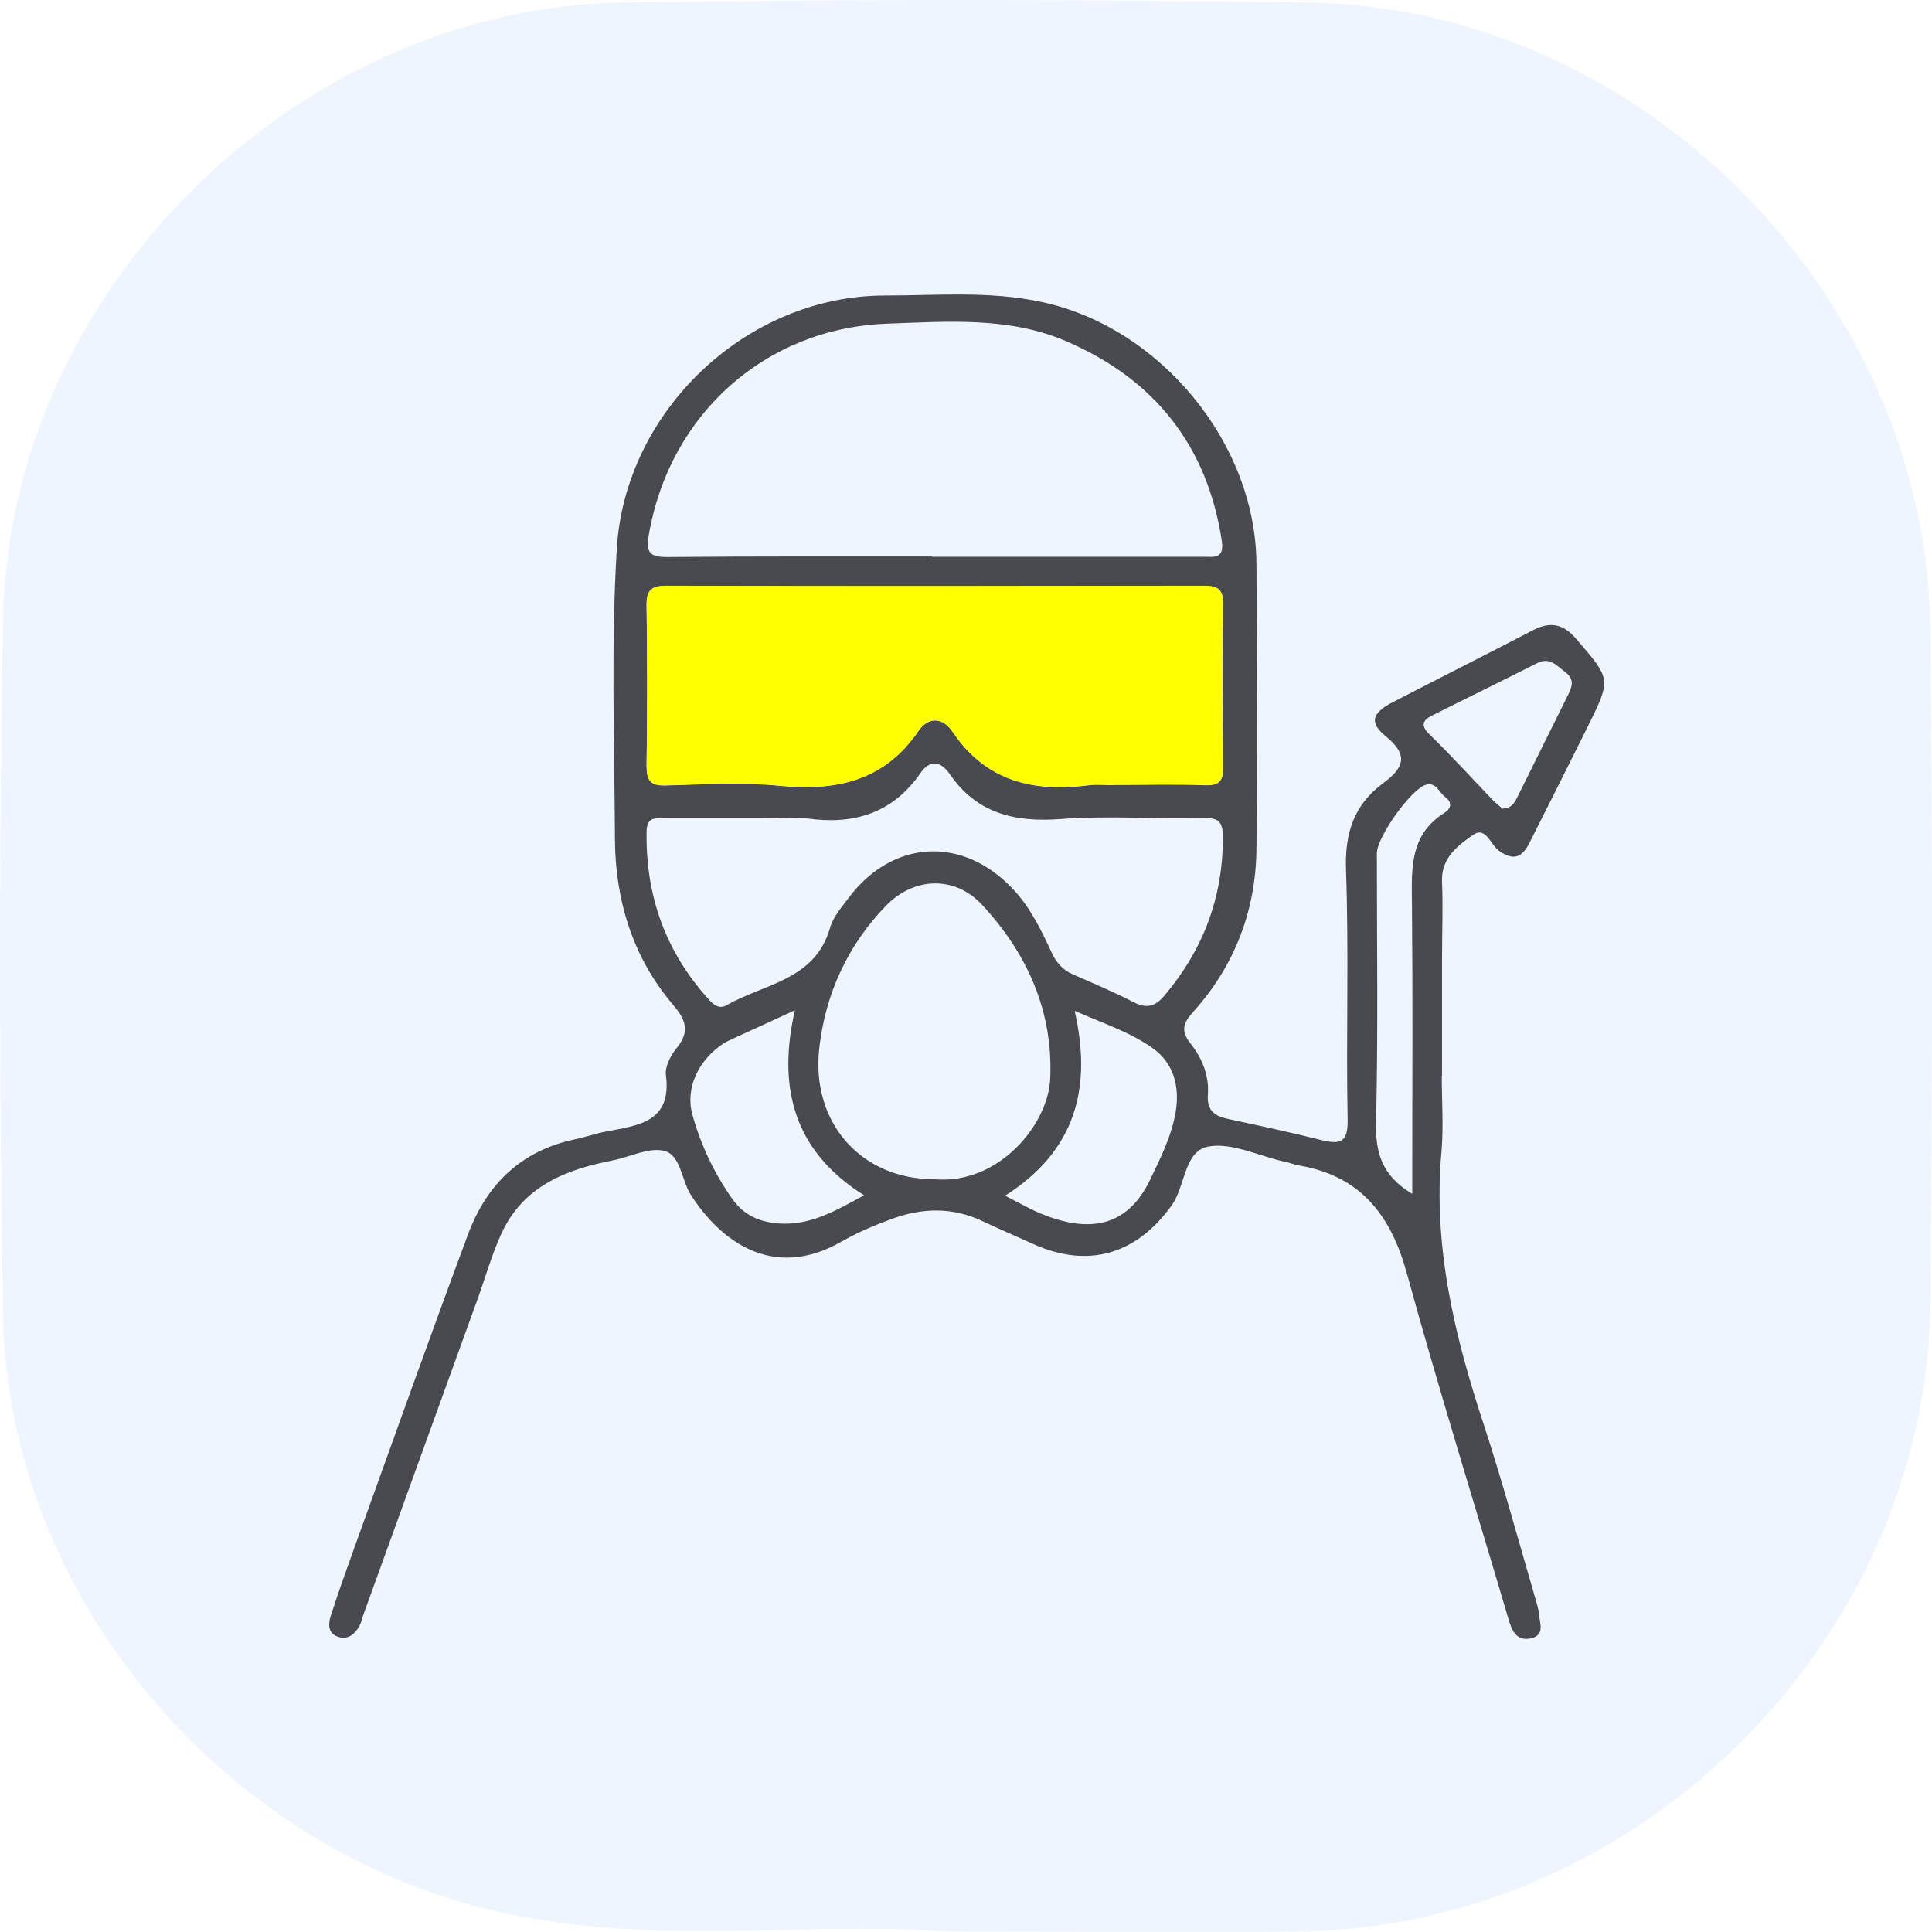 <svg xmlns="http://www.w3.org/2000/svg" xmlns:xlink="http://www.w3.org/1999/xlink" id="Ebene_1" data-name="Ebene 1" viewBox="0 0 72.04 72.03"><defs><style>      .cls-1 {        fill: #eff5ff;      }      .cls-1, .cls-2, .cls-3, .cls-4 {        stroke-width: 0px;      }      .cls-2 {        fill: #ff0;      }      .cls-5 {        clip-path: url(#clippath-2);      }      .cls-3 {        fill: none;      }      .cls-6 {        clip-path: url(#clippath-1);      }      .cls-7 {        clip-path: url(#clippath);      }      .cls-4 {        fill: #484a50;      }    </style><clipPath id="clippath"><path class="cls-3" d="M-267.7,137.71h86v61.36c0,23.54-19.11,42.64-42.64,42.64h-.93c-23.41,0-42.42-19.01-42.42-42.42v-61.58h0Z"></path></clipPath><clipPath id="clippath-1"><path class="cls-3" d="M-267.7,375.71h86v61.36c0,23.54-19.11,42.64-42.64,42.64h0c-23.93,0-43.36-19.43-43.36-43.36v-60.64h0Z"></path></clipPath><clipPath id="clippath-2"><path class="cls-3" d="M-267.7,495.71h86v61.36c0,23.54-19.11,42.64-42.64,42.64h0c-23.93,0-43.36-19.43-43.36-43.36v-60.64h0Z"></path></clipPath><image id="image" width="1280" height="720"></image></defs><path class="cls-1" d="M35.11,72.02c-5.23-.42-11.46.71-17.62-1.01C7.76,68.29.27,59.12.11,48.99-.03,40.38-.04,31.76.11,23.15.31,10.89,11.02.26,23.28.09,31.76-.03,40.24-.02,48.73.09c12.43.16,23.11,10.92,23.25,23.38.09,8.36.08,16.73,0,25.09-.12,12.63-10.91,23.33-23.56,23.46-4.12.04-8.23,0-13.31,0Z"></path><g><path class="cls-4" d="M53.76,40.09c0,.95.07,1.91-.01,2.85-.32,3.52.48,6.85,1.57,10.16.72,2.2,1.33,4.45,1.98,6.68.03.12.07.24.08.36.02.37.27.86-.35.96-.5.08-.66-.32-.78-.72-1.27-4.31-2.61-8.6-3.8-12.93-.6-2.16-1.73-3.6-4-3.99-.21-.04-.41-.12-.62-.16-.92-.21-1.9-.7-2.76-.55-.92.16-.86,1.45-1.37,2.18-1.31,1.84-3.12,2.39-5.19,1.45-.61-.28-1.23-.54-1.84-.83-1.14-.55-2.29-.52-3.44-.09-.63.23-1.26.5-1.84.83-2.62,1.51-4.57-.09-5.62-1.72-.36-.55-.38-1.48-.98-1.65-.57-.16-1.29.22-1.95.35-1.74.34-3.32.96-4.13,2.7-.36.77-.59,1.6-.88,2.41-1.42,3.93-2.85,7.87-4.27,11.8-.05.14-.08.3-.15.43-.17.32-.43.55-.81.42-.38-.13-.36-.48-.27-.77.29-.9.61-1.79.93-2.68,1.39-3.85,2.76-7.71,4.19-11.55.69-1.86,1.98-3.13,4-3.55.39-.08.77-.22,1.16-.29,1.19-.23,2.45-.34,2.22-2.11-.04-.31.18-.73.4-1,.5-.61.35-1.05-.13-1.61-1.51-1.77-2.16-3.91-2.17-6.19-.02-3.61-.15-7.23.07-10.84.32-5.13,4.84-9.41,9.98-9.42,1.95,0,3.91-.18,5.86.24,4.41.94,7.99,5.26,8.01,9.77.02,3.55.04,7.11,0,10.66-.03,2.27-.81,4.31-2.34,6.02-.38.42-.51.71-.11,1.21.42.53.69,1.19.64,1.88-.05.6.24.81.74.92,1.16.25,2.33.5,3.49.79.72.18,1,.08.98-.78-.06-3.09.05-6.19-.06-9.28-.05-1.38.29-2.44,1.39-3.25.73-.54.98-1.02.11-1.73-.65-.53-.54-.88.25-1.29,1.74-.9,3.49-1.78,5.22-2.68.64-.33,1.12-.25,1.61.32,1.29,1.5,1.32,1.48.45,3.24-.72,1.45-1.45,2.9-2.18,4.35-.27.54-.58.72-1.15.31-.31-.22-.49-.92-.96-.59-.57.4-1.2.86-1.16,1.75.04.95,0,1.9,0,2.85,0,1.47,0,2.94,0,4.41ZM41.54,29.27c1.13,0,2.27-.03,3.4.01.53.02.68-.17.67-.68-.02-2.02-.03-4.04,0-6.06.01-.61-.25-.7-.76-.69-6.67.01-13.34.01-20.02,0-.57,0-.73.18-.72.74.03,1.99.03,3.98,0,5.97,0,.55.14.75.72.73,1.41-.04,2.83-.12,4.22.01,2.11.21,3.91-.16,5.19-2.03.38-.56.92-.52,1.28.02,1.25,1.86,3.03,2.26,5.1,1.99.3-.04.61,0,.92,0ZM34.75,20.76c3.37,0,6.73,0,10.1,0,.39,0,.81.1.71-.58-.54-3.57-2.52-6.04-5.79-7.45-2.14-.93-4.45-.74-6.7-.66-4.54.17-8.09,3.38-8.87,7.83-.13.72.02.88.73.87,3.27-.03,6.55-.02,9.82-.02ZM28.44,30.51c-1.22,0-2.45,0-3.67,0-.34,0-.65-.05-.66.49-.04,2.41.71,4.5,2.33,6.28.18.2.39.35.64.21,1.4-.81,3.31-.93,3.87-2.89.11-.4.42-.75.67-1.09,1.64-2.21,4.27-2.36,6.15-.36.64.68,1.04,1.5,1.43,2.34.17.38.41.67.8.84.75.33,1.52.65,2.25,1.03.51.27.83.17,1.18-.25,1.44-1.71,2.17-3.65,2.17-5.89,0-.57-.15-.73-.72-.72-1.78.04-3.56-.09-5.33.04-1.72.13-3.13-.21-4.14-1.68-.33-.48-.73-.55-1.09-.03-1.04,1.5-2.48,1.93-4.22,1.69-.54-.07-1.1-.01-1.65-.01ZM34.83,43.97c2.4.22,4.26-2.03,4.33-3.76.11-2.51-.86-4.66-2.54-6.47-1.01-1.09-2.53-1.05-3.58.03-1.43,1.47-2.26,3.29-2.49,5.3-.32,2.81,1.58,4.9,4.27,4.9ZM37.47,44.58c.51.26.91.49,1.33.67,1.71.7,3.19.59,4.08-1.25.4-.83.81-1.65.96-2.55.15-.93-.07-1.8-.85-2.36-.85-.61-1.86-.93-2.92-1.4.67,2.93,0,5.25-2.6,6.9ZM32.22,44.57c-2.59-1.63-3.25-3.97-2.58-6.9-.79.36-1.47.68-2.16.99-.17.08-.34.15-.49.24-.95.62-1.45,1.68-1.17,2.67.31,1.12.81,2.18,1.49,3.14.42.59.98.85,1.71.91,1.21.09,2.16-.49,3.2-1.05ZM52.66,44.5v-.99c0-3.24.02-6.48-.01-9.71-.01-1.33-.13-2.65,1.21-3.49.24-.15.31-.38.03-.59-.23-.17-.34-.56-.71-.46-.55.14-1.84,1.95-1.84,2.56,0,3.33.05,6.66-.03,9.99-.03,1.13.19,2.01,1.34,2.7ZM56.02,30.15c.31,0,.43-.18.53-.37.64-1.28,1.27-2.57,1.91-3.85.16-.32.27-.6-.11-.88-.32-.24-.56-.56-1.04-.32-1.3.66-2.62,1.3-3.93,1.96-.32.16-.42.36-.09.68.81.79,1.57,1.62,2.35,2.44.12.13.27.24.37.33Z"></path><path class="cls-2" d="M41.54,29.27c-.31,0-.62-.03-.92,0-2.07.27-3.85-.13-5.1-1.99-.36-.54-.9-.58-1.28-.02-1.28,1.87-3.07,2.24-5.19,2.03-1.39-.14-2.81-.05-4.22-.01-.58.02-.72-.19-.72-.73.03-1.99.03-3.98,0-5.97,0-.56.16-.74.72-.74,6.67.02,13.34.01,20.02,0,.51,0,.77.09.76.69-.04,2.02-.03,4.04,0,6.06,0,.51-.14.7-.67.68-1.13-.04-2.26-.01-3.4-.01Z"></path></g><g class="cls-7"><use transform="translate(-339.7 -285.29)" xlink:href="#image"></use></g><g class="cls-6"><use transform="translate(-848.7 -168.29)" xlink:href="#image"></use></g><g class="cls-5"><use transform="translate(-339.7 -46.29)" xlink:href="#image"></use></g></svg>